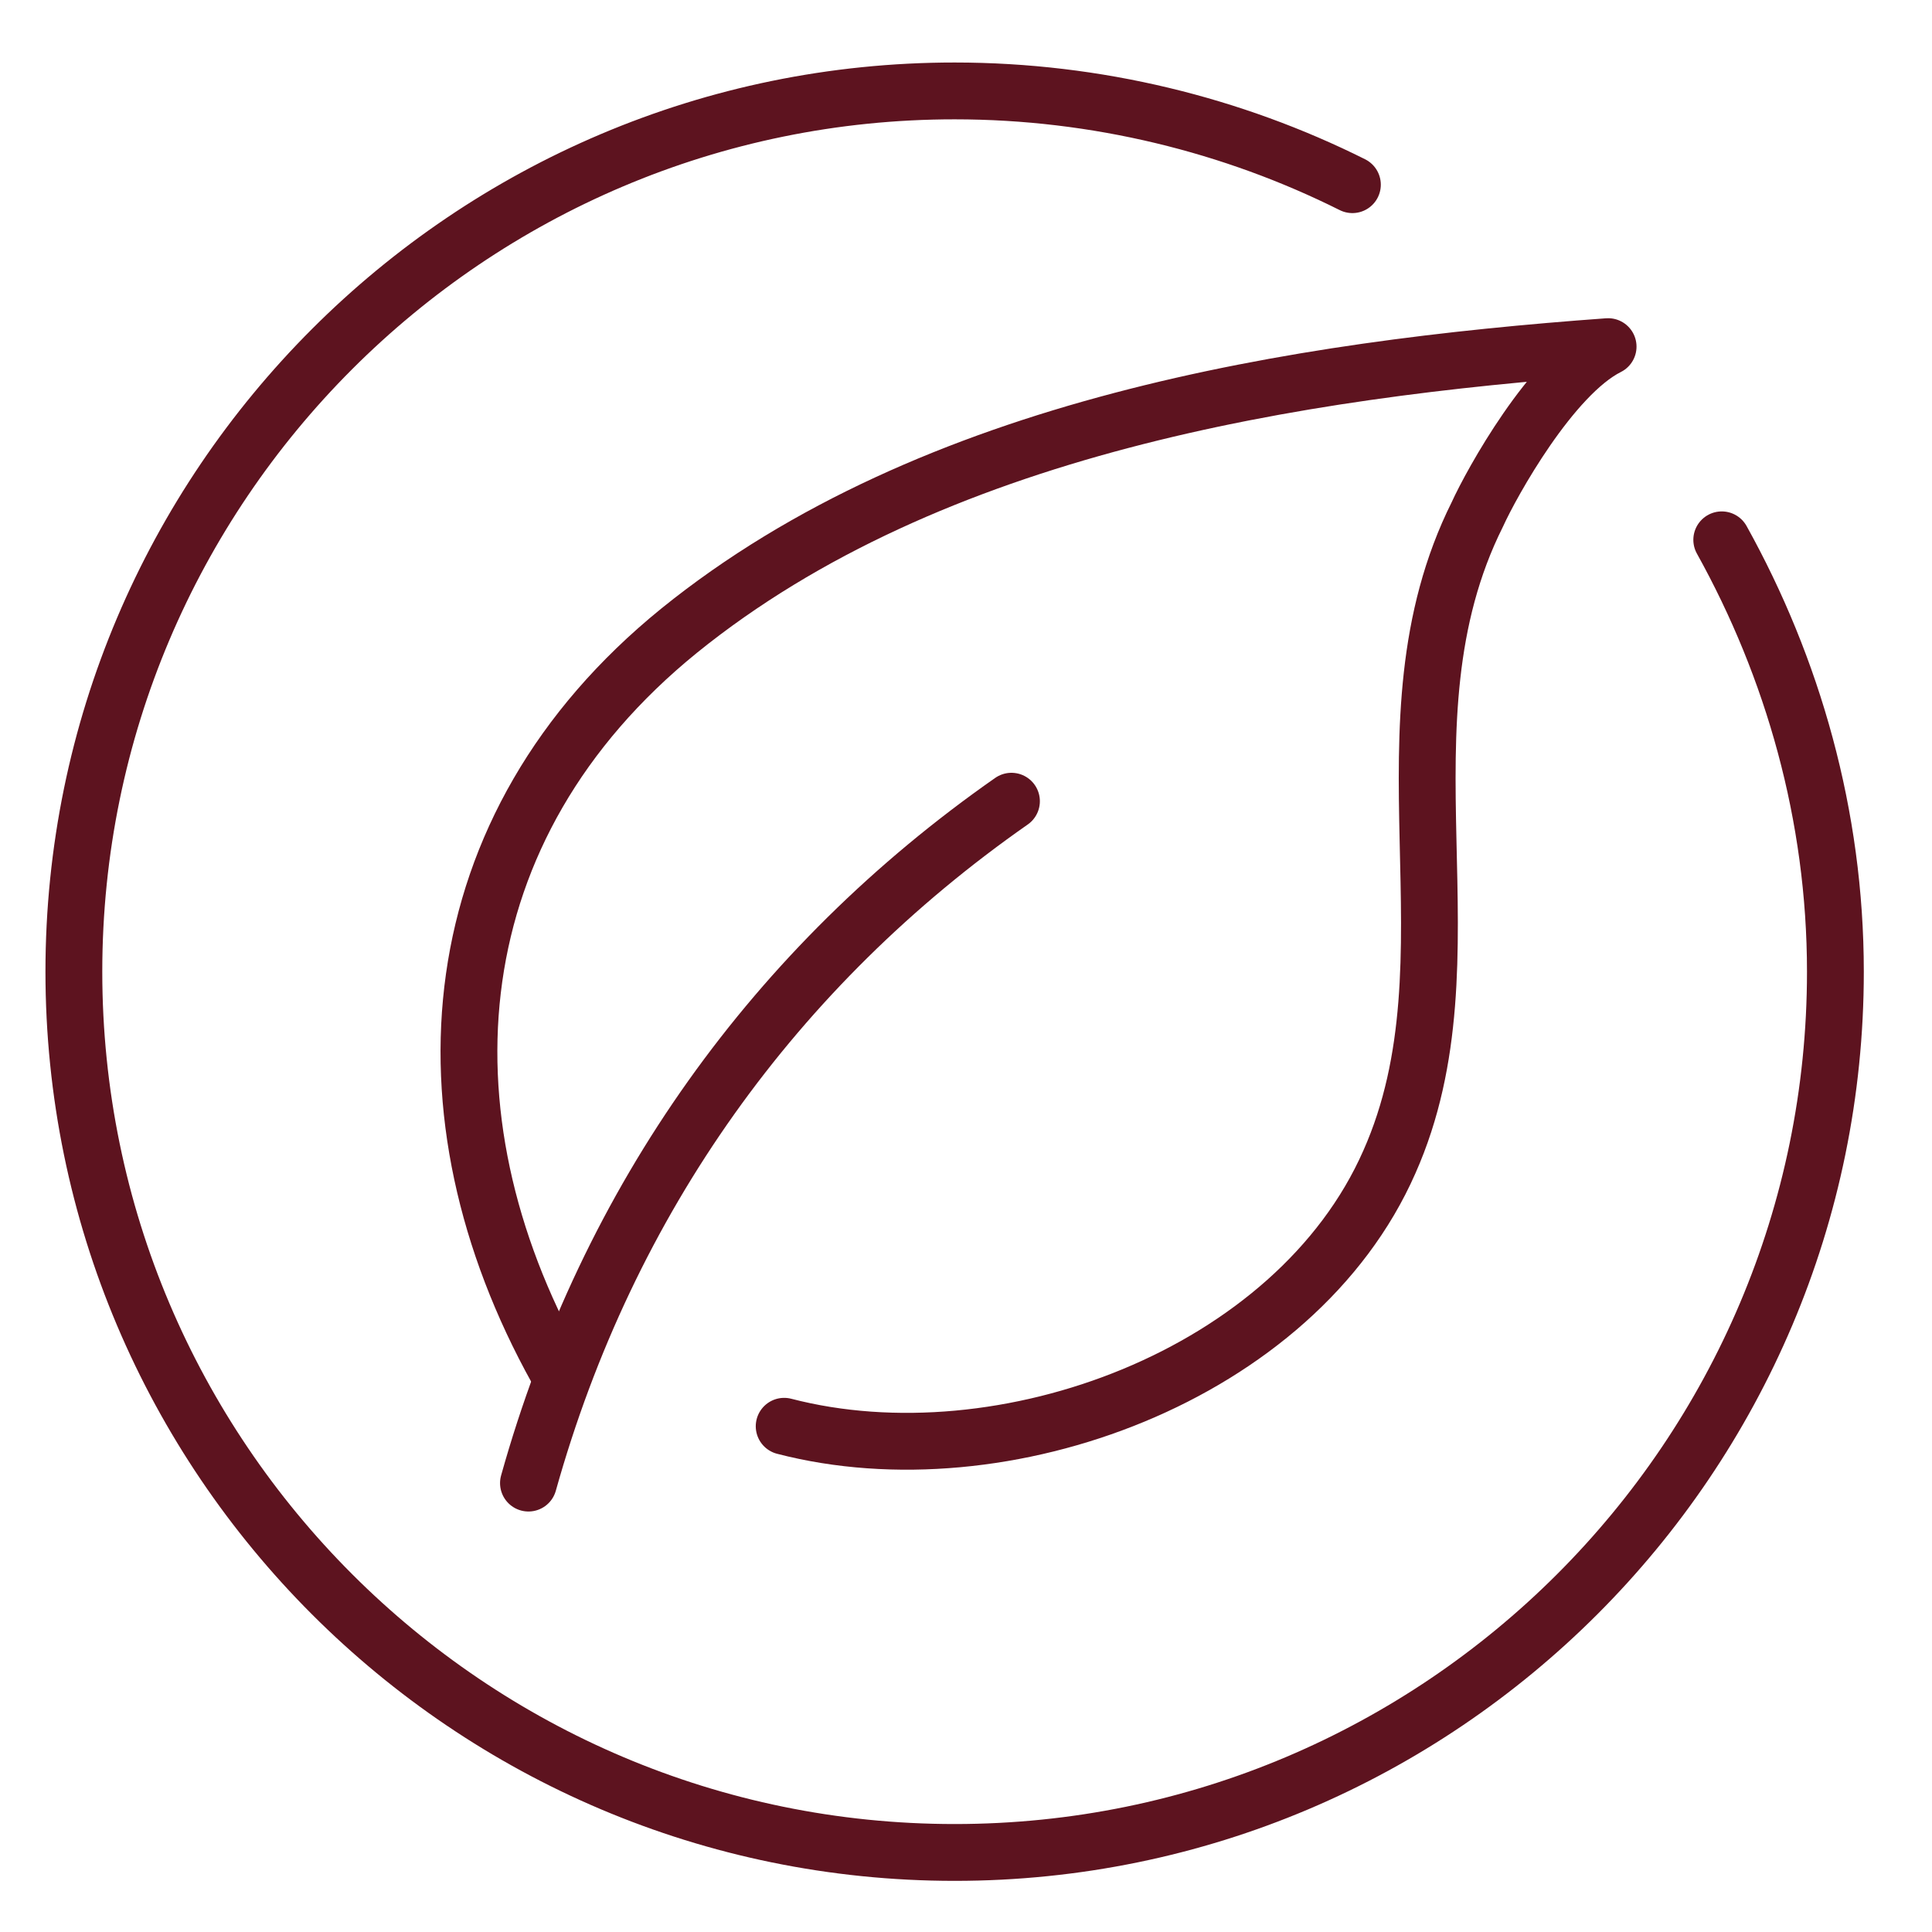 <?xml version="1.0" encoding="UTF-8"?> <!-- Generator: Adobe Illustrator 23.1.1, SVG Export Plug-In . SVG Version: 6.00 Build 0) --> <svg xmlns="http://www.w3.org/2000/svg" xmlns:xlink="http://www.w3.org/1999/xlink" id="Ebene_1" x="0px" y="0px" viewBox="0 0 68 68" style="enable-background:new 0 0 68 68;" xml:space="preserve"> <style type="text/css"> .st0{display:none;} .st1{display:inline;} .st2{fill:none;stroke:#474647;stroke-width:2;stroke-linecap:round;stroke-linejoin:round;stroke-miterlimit:10;} .st3{fill:none;stroke:#474647;stroke-width:2;stroke-linecap:square;stroke-linejoin:round;stroke-miterlimit:10;} .st4{fill:none;stroke:#5D131F;stroke-width:2;stroke-linecap:round;stroke-linejoin:round;stroke-miterlimit:10;} </style> <g class="st0"> <g id="trash_bin-garbage_1_" class="st1"> <g id="recycling_3_"> <path class="st2" d="M57.6,47.2l-3.5-5.4c-1.6-2.5-5.3-2.5-6.8,0.1l-2.7,4.7"></path> <path class="st2" d="M51.6,62.2h7.8c3.1,0,5-3.4,3.4-6.1L61,53.2"></path> <path class="st2" d="M42,51.2l-2.9,5c-1.5,2.7,0.4,6,3.5,6h3.1"></path> <polyline class="st2" points="53.6,59.2 51.6,62.2 53.6,65.2 "></polyline> <polyline class="st2" points="54.6,48.2 58.6,48.2 59.6,44.2 "></polyline> <polyline class="st2" points="43.6,54.2 41.9,51.2 38.6,51.2 "></polyline> </g> <g> <line class="st2" x1="24.6" y1="62.2" x2="33.6" y2="62.2"></line> <path class="st2" d="M48.6,33.2l2-16l2.9-1.4c0.7-0.3,1.1-1,1.1-1.8v-2.8c0-0.6-0.4-1-1-1h-41c-0.6,0-1,0.4-1,1V14 c0,0.8,0.4,1.5,1.1,1.8l2.9,1.4v28"></path> <circle class="st2" cx="18.6" cy="58.2" r="7"></circle> <path class="st2" d="M11.6,10.2"></path> <path class="st2" d="M51.6,10.2L51.6,10.2c0-3.9-3.1-7-7-7H23c-1.6,0-3.1,0.5-4.3,1.5l-2.1,1.6"></path> <line class="st2" x1="24.6" y1="17.2" x2="50.6" y2="17.2"></line> <line class="st2" x1="15.6" y1="17.2" x2="17.6" y2="17.2"></line> <line class="st2" x1="38.6" y1="22.2" x2="38.6" y2="17.2"></line> <line class="st2" x1="27.6" y1="22.2" x2="27.6" y2="17.2"></line> <line class="st2" x1="12.6" y1="10.2" x2="3.6" y2="10.2"></line> </g> </g> </g> <g class="st0"> <g id="green_energy_1_" class="st1"> <g> <path class="st2" d="M14.6,26.7c-5-2-12-1-12-1s0.1,14.7,7,22c6.2,6.6,14.2,4.8,17.7,3.9c5.5-1.4,6.3,5.1,6.3,9.1"></path> <g> <path class="st2" d="M38.6,49.7c0,0,0-7,10.2-9.3c7.8-1.7,15.8,0.3,15.8,0.3s-5.2,26.1-26,16"></path> <path class="st2" d="M33.7,61.7c0,0,5.7-9.4,18.9-14"></path> </g> </g> <g> <path class="st2" d="M46.6,21.7v5c0,7.2-5.8,13-13,13l0,0c-7.2,0-13-5.8-13-13v-5"></path> <line class="st3" x1="33.6" y1="44.7" x2="33.6" y2="64.7"></line> <path class="st3" d="M22.6,21.7h-2c-1.1,0-2-0.9-2-2v-3c0-1.1,0.9-2,2-2h26c1.1,0,2,0.9,2,2v3c0,1.1-0.9,2-2,2h-14"></path> </g> <path class="st3" d="M23.6,14.7v-9c0-1.7,1.4-3,3-3l0,0c1.6,0,3,1.3,3,3v9"></path> <path class="st3" d="M37.6,14.7v-9c0-1.7,1.3-3,3-3l0,0c1.7,0,3,1.3,3,3v9"></path> </g> </g> <g id="Ebene_3"> <g id="eco_friendly_1_"> <path class="st4" d="M60.6,19c2.5,4.5,4,9.7,4,15.2c0,17.1-13.9,31-31,31s-31-13.9-31-31s13.9-31,31-31c5,0,9.8,1.2,14,3.3"></path> <g> <path class="st4" d="M18.6,52.2c2.8-10,8.7-18.2,17-24"></path> <path class="st4" d="M19.6,48.2c-5-9-4.2-19.1,4.3-26c8.9-7.2,21.7-9.2,32.7-10c-2,1-4.1,4.8-4.6,5.9c-3.7,7.4,0.1,15.6-3.1,22.8 c-3.3,7.5-13.6,11.3-21.3,9.3"></path> </g> </g> </g> </svg> 